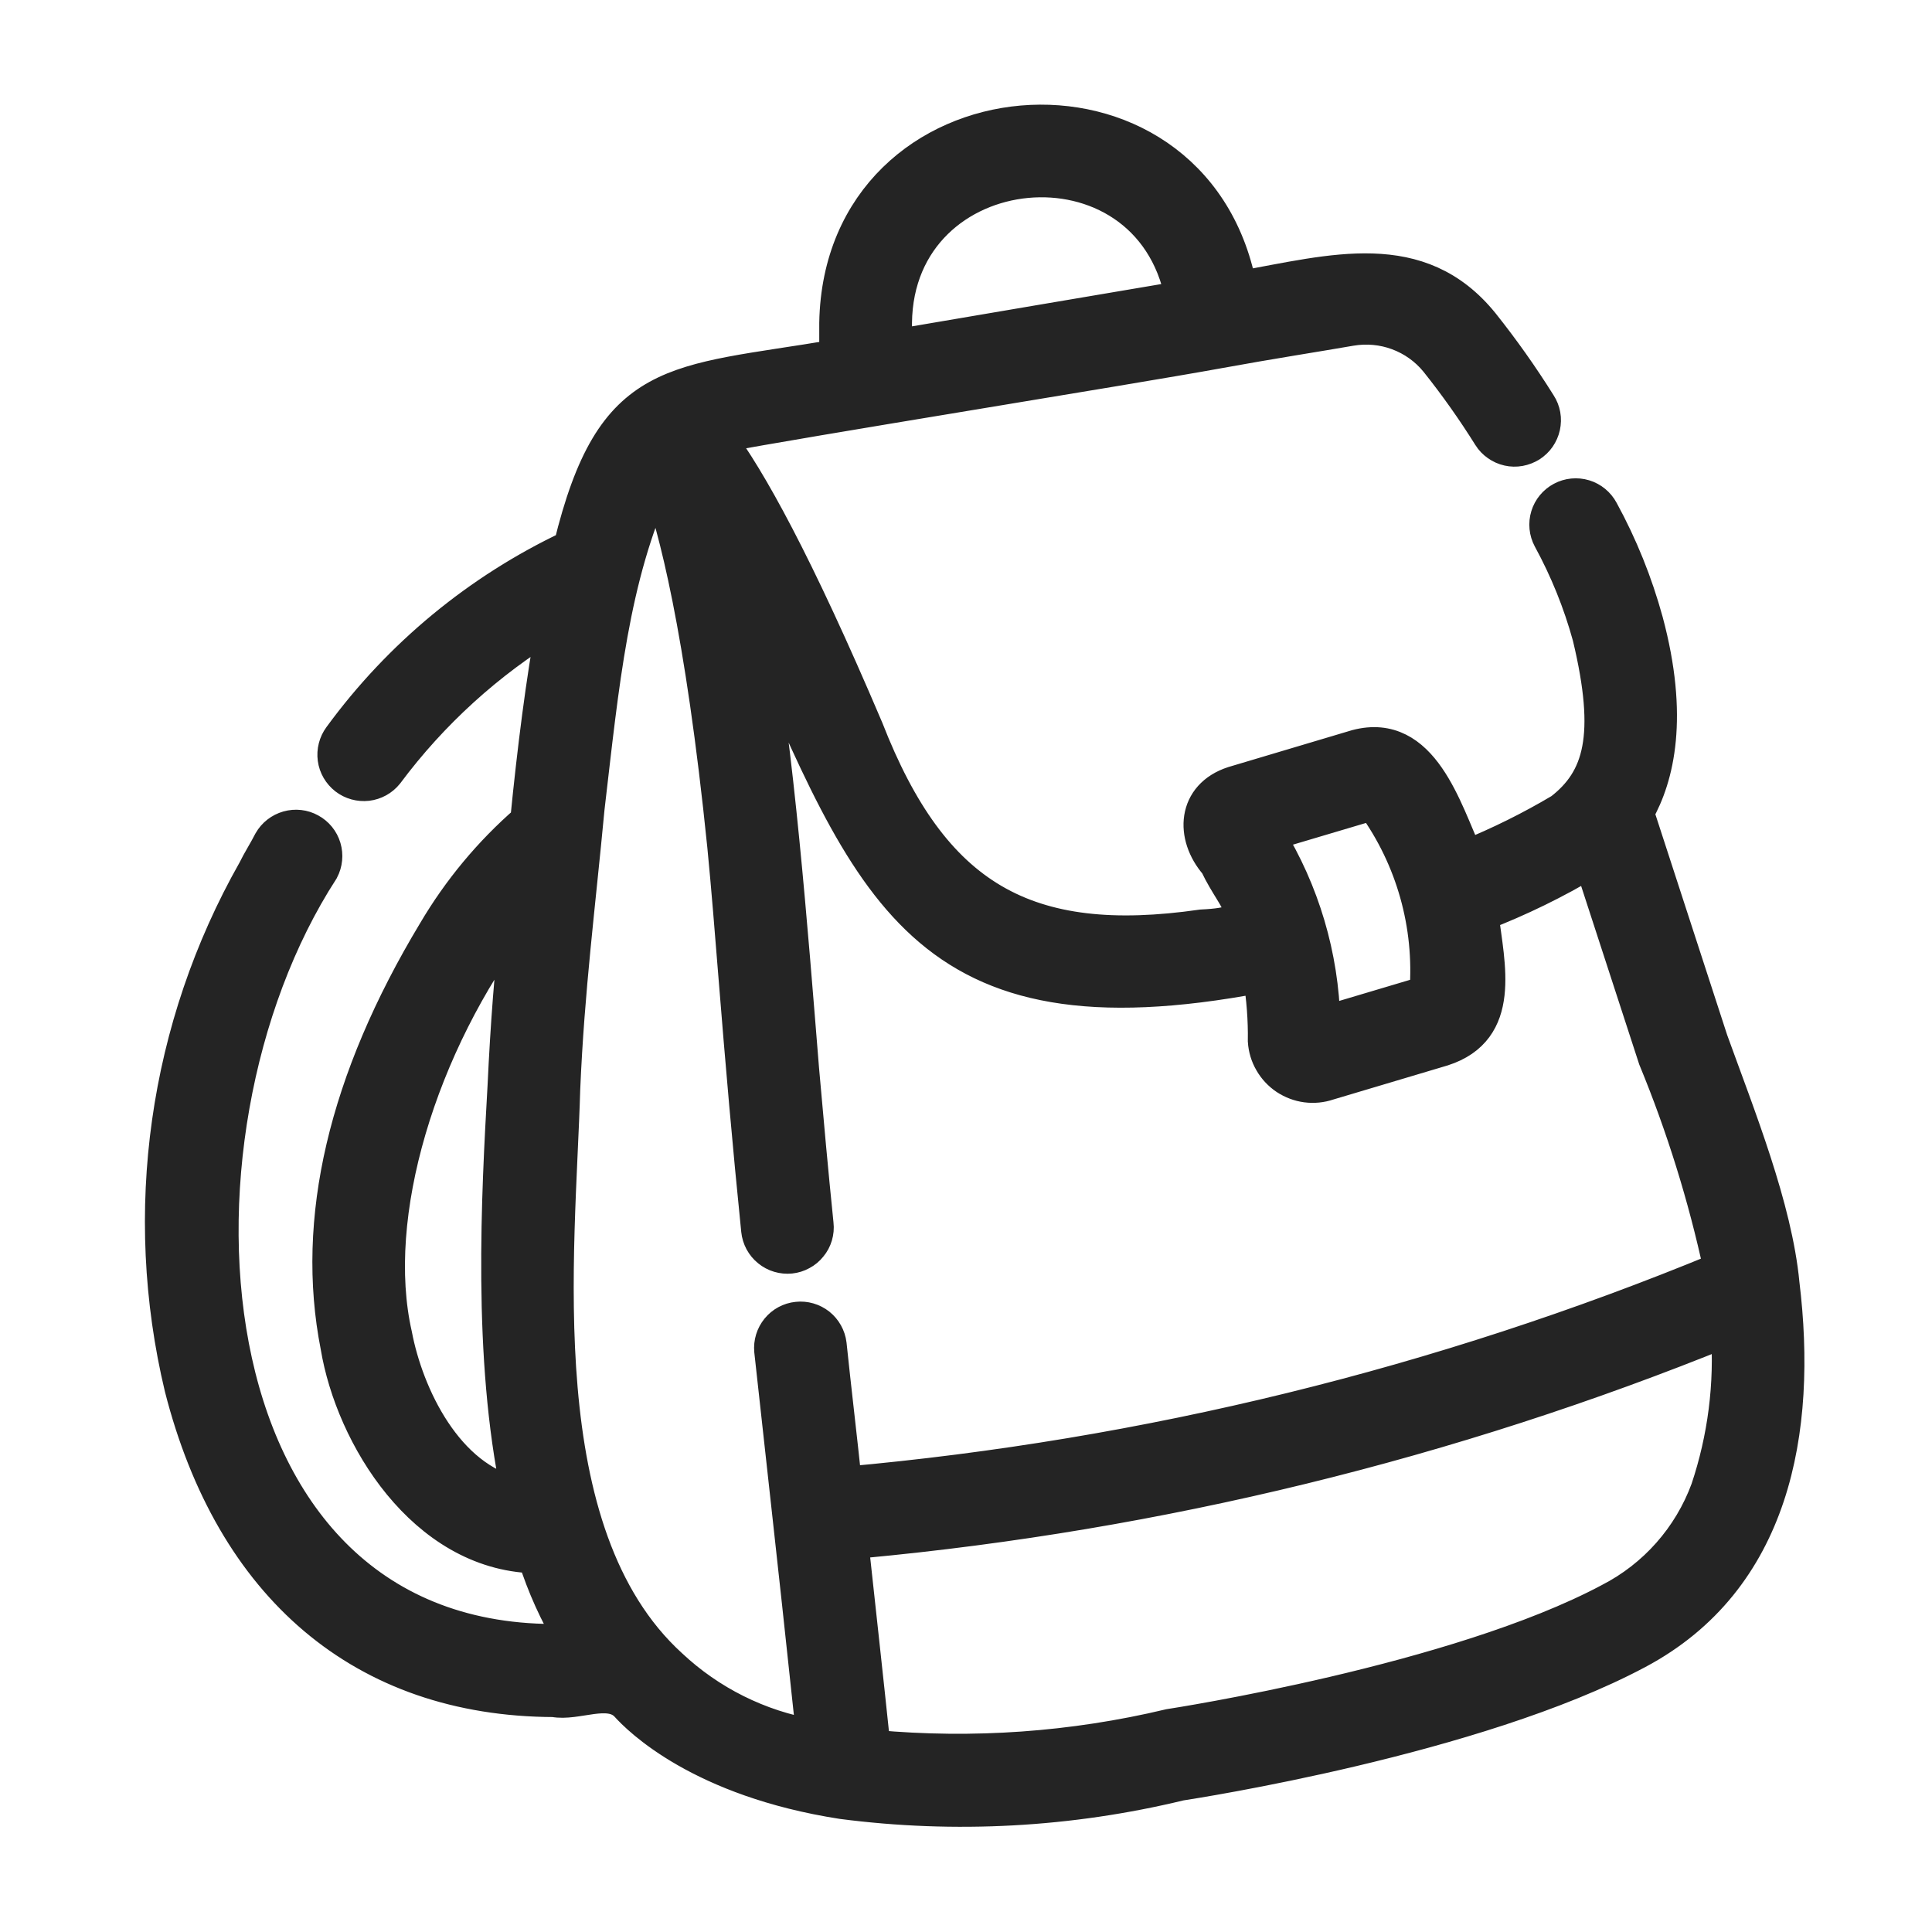 <svg width="24" height="24" viewBox="0 0 24 24" fill="none" xmlns="http://www.w3.org/2000/svg">
<mask id="path-1-outside-1_10179_17032" maskUnits="userSpaceOnUse" x="1" y="0.5" width="22" height="23" fill="black">
<rect fill="white" x="1" y="0.5" width="22" height="23"/>
<path d="M22.154 15.946C22.064 14.999 21.606 13.862 21.266 12.921L20.347 10.096C20.6 9.65 20.78 8.904 20.461 7.716C20.33 7.238 20.144 6.776 19.906 6.341C19.859 6.253 19.779 6.187 19.684 6.158C19.588 6.129 19.485 6.139 19.397 6.186C19.309 6.233 19.243 6.312 19.214 6.408C19.185 6.503 19.195 6.606 19.242 6.694C19.452 7.079 19.617 7.487 19.733 7.909C20.03 9.147 19.87 9.68 19.386 10.055C19.013 10.277 18.623 10.47 18.221 10.633C17.958 10.059 17.676 9.045 16.85 9.263L15.317 9.72C14.822 9.881 14.795 10.386 15.103 10.739C15.341 11.245 15.714 11.461 14.928 11.498C12.745 11.812 11.592 11.145 10.775 9.053C9.892 6.976 9.312 5.942 8.927 5.428C9.983 5.226 13.932 4.596 15.139 4.377C15.779 4.26 16.369 4.169 16.781 4.097C16.976 4.064 17.177 4.082 17.362 4.151C17.548 4.22 17.712 4.337 17.837 4.49C18.075 4.788 18.295 5.099 18.497 5.422C18.523 5.464 18.558 5.5 18.598 5.528C18.639 5.557 18.684 5.577 18.733 5.588C18.781 5.599 18.831 5.6 18.88 5.591C18.928 5.582 18.975 5.564 19.017 5.538C19.058 5.511 19.095 5.477 19.123 5.436C19.151 5.395 19.171 5.35 19.182 5.301C19.192 5.253 19.194 5.203 19.185 5.154C19.176 5.106 19.158 5.059 19.131 5.018C18.914 4.671 18.677 4.336 18.422 4.016C17.633 3.041 16.552 3.362 15.411 3.565C14.83 0.566 10.433 0.936 10.377 4.011V4.418C8.353 4.759 7.603 4.622 7.076 6.788C5.941 7.324 4.958 8.136 4.217 9.15C4.158 9.23 4.133 9.329 4.146 9.426C4.159 9.524 4.211 9.612 4.289 9.673C4.367 9.733 4.465 9.76 4.563 9.749C4.661 9.737 4.75 9.688 4.812 9.611C5.37 8.862 6.068 8.228 6.866 7.743C6.736 8.43 6.623 9.326 6.538 10.191C6.083 10.586 5.695 11.053 5.389 11.573C4.277 13.42 3.871 15.154 4.181 16.726C4.367 17.849 5.26 19.3 6.631 19.344C6.745 19.703 6.9 20.047 7.093 20.37C2.276 20.556 1.846 14.147 4.009 10.811C4.055 10.723 4.065 10.621 4.037 10.527C4.009 10.432 3.944 10.352 3.857 10.305C3.771 10.257 3.669 10.246 3.574 10.273C3.479 10.3 3.398 10.363 3.349 10.449C3.29 10.566 3.208 10.693 3.151 10.811C2.046 12.762 1.722 15.059 2.243 17.24C2.874 19.713 4.501 21.121 6.881 21.13C7.164 21.184 7.559 20.963 7.775 21.183C7.931 21.358 8.701 22.124 10.46 22.397C11.863 22.579 13.287 22.502 14.662 22.169C14.811 22.146 18.333 21.605 20.343 20.533C22.039 19.632 22.377 17.779 22.154 15.946ZM11.129 4.011C11.152 1.881 14.26 1.577 14.672 3.69C13.554 3.879 12.261 4.098 11.129 4.291V4.011ZM17.051 9.99C17.539 10.665 17.772 11.492 17.709 12.323L16.45 12.698C16.431 11.876 16.193 11.073 15.762 10.373L17.051 9.99ZM4.92 16.582C4.583 15.101 5.222 12.989 6.421 11.404C6.343 12.047 6.291 12.755 6.257 13.482C6.179 14.856 6.069 16.86 6.427 18.554C5.552 18.368 5.061 17.325 4.92 16.582ZM8.336 20.683C6.538 19.043 6.95 15.554 7.008 13.525C7.06 12.296 7.196 11.258 7.31 10.043C7.492 8.49 7.61 7.179 8.166 5.966C8.374 6.532 8.71 7.798 8.986 10.512C9.037 11.036 9.081 11.587 9.125 12.135C9.211 13.207 9.298 14.214 9.407 15.284C9.412 15.334 9.427 15.381 9.45 15.425C9.474 15.468 9.505 15.507 9.544 15.538C9.582 15.569 9.626 15.593 9.674 15.607C9.721 15.621 9.771 15.626 9.82 15.621C9.869 15.616 9.917 15.601 9.96 15.577C10.004 15.554 10.042 15.522 10.073 15.483C10.105 15.445 10.128 15.401 10.142 15.354C10.156 15.306 10.161 15.256 10.155 15.207C10.088 14.551 10.032 13.928 9.975 13.282C9.838 11.591 9.66 9.26 9.377 7.773C10.816 11.064 11.437 12.93 15.641 12.136C15.685 12.399 15.705 12.666 15.701 12.932C15.707 13.025 15.734 13.116 15.781 13.196C15.827 13.277 15.892 13.346 15.969 13.398C16.047 13.449 16.135 13.483 16.227 13.495C16.32 13.507 16.414 13.498 16.502 13.468L17.924 13.044C18.702 12.795 18.493 11.994 18.416 11.363C18.88 11.184 19.328 10.965 19.755 10.709L20.551 13.154C20.898 13.995 21.169 14.867 21.361 15.757C17.898 17.187 14.238 18.085 10.506 18.419C10.45 17.883 10.37 17.211 10.317 16.699C10.305 16.601 10.255 16.512 10.178 16.45C10.1 16.389 10.002 16.36 9.904 16.371C9.805 16.381 9.715 16.43 9.653 16.506C9.59 16.583 9.56 16.681 9.569 16.779C9.724 18.201 9.873 19.512 10.031 21.006L10.09 21.557C9.433 21.444 8.823 21.14 8.336 20.683ZM21.202 18.499C20.984 19.091 20.552 19.58 19.99 19.868C18.093 20.88 14.585 21.42 14.527 21.429C13.327 21.715 12.089 21.803 10.861 21.69C10.777 20.883 10.669 19.906 10.589 19.167L10.71 19.156C14.4 18.811 18.019 17.927 21.452 16.53C21.5 17.197 21.414 17.866 21.202 18.499Z"/>
</mask>
<path d="M22.154 15.946C22.064 14.999 21.606 13.862 21.266 12.921L20.347 10.096C20.6 9.65 20.78 8.904 20.461 7.716C20.33 7.238 20.144 6.776 19.906 6.341C19.859 6.253 19.779 6.187 19.684 6.158C19.588 6.129 19.485 6.139 19.397 6.186C19.309 6.233 19.243 6.312 19.214 6.408C19.185 6.503 19.195 6.606 19.242 6.694C19.452 7.079 19.617 7.487 19.733 7.909C20.03 9.147 19.87 9.68 19.386 10.055C19.013 10.277 18.623 10.47 18.221 10.633C17.958 10.059 17.676 9.045 16.85 9.263L15.317 9.72C14.822 9.881 14.795 10.386 15.103 10.739C15.341 11.245 15.714 11.461 14.928 11.498C12.745 11.812 11.592 11.145 10.775 9.053C9.892 6.976 9.312 5.942 8.927 5.428C9.983 5.226 13.932 4.596 15.139 4.377C15.779 4.26 16.369 4.169 16.781 4.097C16.976 4.064 17.177 4.082 17.362 4.151C17.548 4.22 17.712 4.337 17.837 4.49C18.075 4.788 18.295 5.099 18.497 5.422C18.523 5.464 18.558 5.5 18.598 5.528C18.639 5.557 18.684 5.577 18.733 5.588C18.781 5.599 18.831 5.6 18.88 5.591C18.928 5.582 18.975 5.564 19.017 5.538C19.058 5.511 19.095 5.477 19.123 5.436C19.151 5.395 19.171 5.35 19.182 5.301C19.192 5.253 19.194 5.203 19.185 5.154C19.176 5.106 19.158 5.059 19.131 5.018C18.914 4.671 18.677 4.336 18.422 4.016C17.633 3.041 16.552 3.362 15.411 3.565C14.83 0.566 10.433 0.936 10.377 4.011V4.418C8.353 4.759 7.603 4.622 7.076 6.788C5.941 7.324 4.958 8.136 4.217 9.15C4.158 9.23 4.133 9.329 4.146 9.426C4.159 9.524 4.211 9.612 4.289 9.673C4.367 9.733 4.465 9.76 4.563 9.749C4.661 9.737 4.75 9.688 4.812 9.611C5.37 8.862 6.068 8.228 6.866 7.743C6.736 8.43 6.623 9.326 6.538 10.191C6.083 10.586 5.695 11.053 5.389 11.573C4.277 13.42 3.871 15.154 4.181 16.726C4.367 17.849 5.26 19.3 6.631 19.344C6.745 19.703 6.9 20.047 7.093 20.37C2.276 20.556 1.846 14.147 4.009 10.811C4.055 10.723 4.065 10.621 4.037 10.527C4.009 10.432 3.944 10.352 3.857 10.305C3.771 10.257 3.669 10.246 3.574 10.273C3.479 10.3 3.398 10.363 3.349 10.449C3.29 10.566 3.208 10.693 3.151 10.811C2.046 12.762 1.722 15.059 2.243 17.24C2.874 19.713 4.501 21.121 6.881 21.13C7.164 21.184 7.559 20.963 7.775 21.183C7.931 21.358 8.701 22.124 10.46 22.397C11.863 22.579 13.287 22.502 14.662 22.169C14.811 22.146 18.333 21.605 20.343 20.533C22.039 19.632 22.377 17.779 22.154 15.946ZM11.129 4.011C11.152 1.881 14.26 1.577 14.672 3.69C13.554 3.879 12.261 4.098 11.129 4.291V4.011ZM17.051 9.99C17.539 10.665 17.772 11.492 17.709 12.323L16.45 12.698C16.431 11.876 16.193 11.073 15.762 10.373L17.051 9.99ZM4.92 16.582C4.583 15.101 5.222 12.989 6.421 11.404C6.343 12.047 6.291 12.755 6.257 13.482C6.179 14.856 6.069 16.86 6.427 18.554C5.552 18.368 5.061 17.325 4.92 16.582ZM8.336 20.683C6.538 19.043 6.95 15.554 7.008 13.525C7.06 12.296 7.196 11.258 7.31 10.043C7.492 8.49 7.61 7.179 8.166 5.966C8.374 6.532 8.71 7.798 8.986 10.512C9.037 11.036 9.081 11.587 9.125 12.135C9.211 13.207 9.298 14.214 9.407 15.284C9.412 15.334 9.427 15.381 9.45 15.425C9.474 15.468 9.505 15.507 9.544 15.538C9.582 15.569 9.626 15.593 9.674 15.607C9.721 15.621 9.771 15.626 9.82 15.621C9.869 15.616 9.917 15.601 9.96 15.577C10.004 15.554 10.042 15.522 10.073 15.483C10.105 15.445 10.128 15.401 10.142 15.354C10.156 15.306 10.161 15.256 10.155 15.207C10.088 14.551 10.032 13.928 9.975 13.282C9.838 11.591 9.66 9.26 9.377 7.773C10.816 11.064 11.437 12.93 15.641 12.136C15.685 12.399 15.705 12.666 15.701 12.932C15.707 13.025 15.734 13.116 15.781 13.196C15.827 13.277 15.892 13.346 15.969 13.398C16.047 13.449 16.135 13.483 16.227 13.495C16.32 13.507 16.414 13.498 16.502 13.468L17.924 13.044C18.702 12.795 18.493 11.994 18.416 11.363C18.88 11.184 19.328 10.965 19.755 10.709L20.551 13.154C20.898 13.995 21.169 14.867 21.361 15.757C17.898 17.187 14.238 18.085 10.506 18.419C10.45 17.883 10.37 17.211 10.317 16.699C10.305 16.601 10.255 16.512 10.178 16.45C10.1 16.389 10.002 16.36 9.904 16.371C9.805 16.381 9.715 16.43 9.653 16.506C9.59 16.583 9.56 16.681 9.569 16.779C9.724 18.201 9.873 19.512 10.031 21.006L10.09 21.557C9.433 21.444 8.823 21.14 8.336 20.683ZM21.202 18.499C20.984 19.091 20.552 19.58 19.99 19.868C18.093 20.88 14.585 21.42 14.527 21.429C13.327 21.715 12.089 21.803 10.861 21.69C10.777 20.883 10.669 19.906 10.589 19.167L10.71 19.156C14.4 18.811 18.019 17.927 21.452 16.53C21.5 17.197 21.414 17.866 21.202 18.499Z" fill="#242424"/>
<path d="M22.154 15.946C22.064 14.999 21.606 13.862 21.266 12.921L20.347 10.096C20.6 9.65 20.78 8.904 20.461 7.716C20.33 7.238 20.144 6.776 19.906 6.341C19.859 6.253 19.779 6.187 19.684 6.158C19.588 6.129 19.485 6.139 19.397 6.186C19.309 6.233 19.243 6.312 19.214 6.408C19.185 6.503 19.195 6.606 19.242 6.694C19.452 7.079 19.617 7.487 19.733 7.909C20.03 9.147 19.87 9.68 19.386 10.055C19.013 10.277 18.623 10.47 18.221 10.633C17.958 10.059 17.676 9.045 16.85 9.263L15.317 9.72C14.822 9.881 14.795 10.386 15.103 10.739C15.341 11.245 15.714 11.461 14.928 11.498C12.745 11.812 11.592 11.145 10.775 9.053C9.892 6.976 9.312 5.942 8.927 5.428C9.983 5.226 13.932 4.596 15.139 4.377C15.779 4.26 16.369 4.169 16.781 4.097C16.976 4.064 17.177 4.082 17.362 4.151C17.548 4.22 17.712 4.337 17.837 4.49C18.075 4.788 18.295 5.099 18.497 5.422C18.523 5.464 18.558 5.5 18.598 5.528C18.639 5.557 18.684 5.577 18.733 5.588C18.781 5.599 18.831 5.6 18.88 5.591C18.928 5.582 18.975 5.564 19.017 5.538C19.058 5.511 19.095 5.477 19.123 5.436C19.151 5.395 19.171 5.35 19.182 5.301C19.192 5.253 19.194 5.203 19.185 5.154C19.176 5.106 19.158 5.059 19.131 5.018C18.914 4.671 18.677 4.336 18.422 4.016C17.633 3.041 16.552 3.362 15.411 3.565C14.83 0.566 10.433 0.936 10.377 4.011V4.418C8.353 4.759 7.603 4.622 7.076 6.788C5.941 7.324 4.958 8.136 4.217 9.15C4.158 9.23 4.133 9.329 4.146 9.426C4.159 9.524 4.211 9.612 4.289 9.673C4.367 9.733 4.465 9.76 4.563 9.749C4.661 9.737 4.75 9.688 4.812 9.611C5.37 8.862 6.068 8.228 6.866 7.743C6.736 8.43 6.623 9.326 6.538 10.191C6.083 10.586 5.695 11.053 5.389 11.573C4.277 13.42 3.871 15.154 4.181 16.726C4.367 17.849 5.26 19.3 6.631 19.344C6.745 19.703 6.9 20.047 7.093 20.37C2.276 20.556 1.846 14.147 4.009 10.811C4.055 10.723 4.065 10.621 4.037 10.527C4.009 10.432 3.944 10.352 3.857 10.305C3.771 10.257 3.669 10.246 3.574 10.273C3.479 10.3 3.398 10.363 3.349 10.449C3.29 10.566 3.208 10.693 3.151 10.811C2.046 12.762 1.722 15.059 2.243 17.24C2.874 19.713 4.501 21.121 6.881 21.13C7.164 21.184 7.559 20.963 7.775 21.183C7.931 21.358 8.701 22.124 10.46 22.397C11.863 22.579 13.287 22.502 14.662 22.169C14.811 22.146 18.333 21.605 20.343 20.533C22.039 19.632 22.377 17.779 22.154 15.946ZM11.129 4.011C11.152 1.881 14.26 1.577 14.672 3.69C13.554 3.879 12.261 4.098 11.129 4.291V4.011ZM17.051 9.99C17.539 10.665 17.772 11.492 17.709 12.323L16.45 12.698C16.431 11.876 16.193 11.073 15.762 10.373L17.051 9.99ZM4.92 16.582C4.583 15.101 5.222 12.989 6.421 11.404C6.343 12.047 6.291 12.755 6.257 13.482C6.179 14.856 6.069 16.86 6.427 18.554C5.552 18.368 5.061 17.325 4.92 16.582ZM8.336 20.683C6.538 19.043 6.95 15.554 7.008 13.525C7.06 12.296 7.196 11.258 7.31 10.043C7.492 8.49 7.61 7.179 8.166 5.966C8.374 6.532 8.71 7.798 8.986 10.512C9.037 11.036 9.081 11.587 9.125 12.135C9.211 13.207 9.298 14.214 9.407 15.284C9.412 15.334 9.427 15.381 9.45 15.425C9.474 15.468 9.505 15.507 9.544 15.538C9.582 15.569 9.626 15.593 9.674 15.607C9.721 15.621 9.771 15.626 9.82 15.621C9.869 15.616 9.917 15.601 9.96 15.577C10.004 15.554 10.042 15.522 10.073 15.483C10.105 15.445 10.128 15.401 10.142 15.354C10.156 15.306 10.161 15.256 10.155 15.207C10.088 14.551 10.032 13.928 9.975 13.282C9.838 11.591 9.66 9.26 9.377 7.773C10.816 11.064 11.437 12.93 15.641 12.136C15.685 12.399 15.705 12.666 15.701 12.932C15.707 13.025 15.734 13.116 15.781 13.196C15.827 13.277 15.892 13.346 15.969 13.398C16.047 13.449 16.135 13.483 16.227 13.495C16.32 13.507 16.414 13.498 16.502 13.468L17.924 13.044C18.702 12.795 18.493 11.994 18.416 11.363C18.88 11.184 19.328 10.965 19.755 10.709L20.551 13.154C20.898 13.995 21.169 14.867 21.361 15.757C17.898 17.187 14.238 18.085 10.506 18.419C10.45 17.883 10.37 17.211 10.317 16.699C10.305 16.601 10.255 16.512 10.178 16.45C10.1 16.389 10.002 16.36 9.904 16.371C9.805 16.381 9.715 16.43 9.653 16.506C9.59 16.583 9.56 16.681 9.569 16.779C9.724 18.201 9.873 19.512 10.031 21.006L10.09 21.557C9.433 21.444 8.823 21.14 8.336 20.683ZM21.202 18.499C20.984 19.091 20.552 19.58 19.99 19.868C18.093 20.88 14.585 21.42 14.527 21.429C13.327 21.715 12.089 21.803 10.861 21.69C10.777 20.883 10.669 19.906 10.589 19.167L10.71 19.156C14.4 18.811 18.019 17.927 21.452 16.53C21.5 17.197 21.414 17.866 21.202 18.499Z" stroke="#242424" stroke-width="0.4" mask="url(#path-1-outside-1_10179_17032)"/>
</svg>
